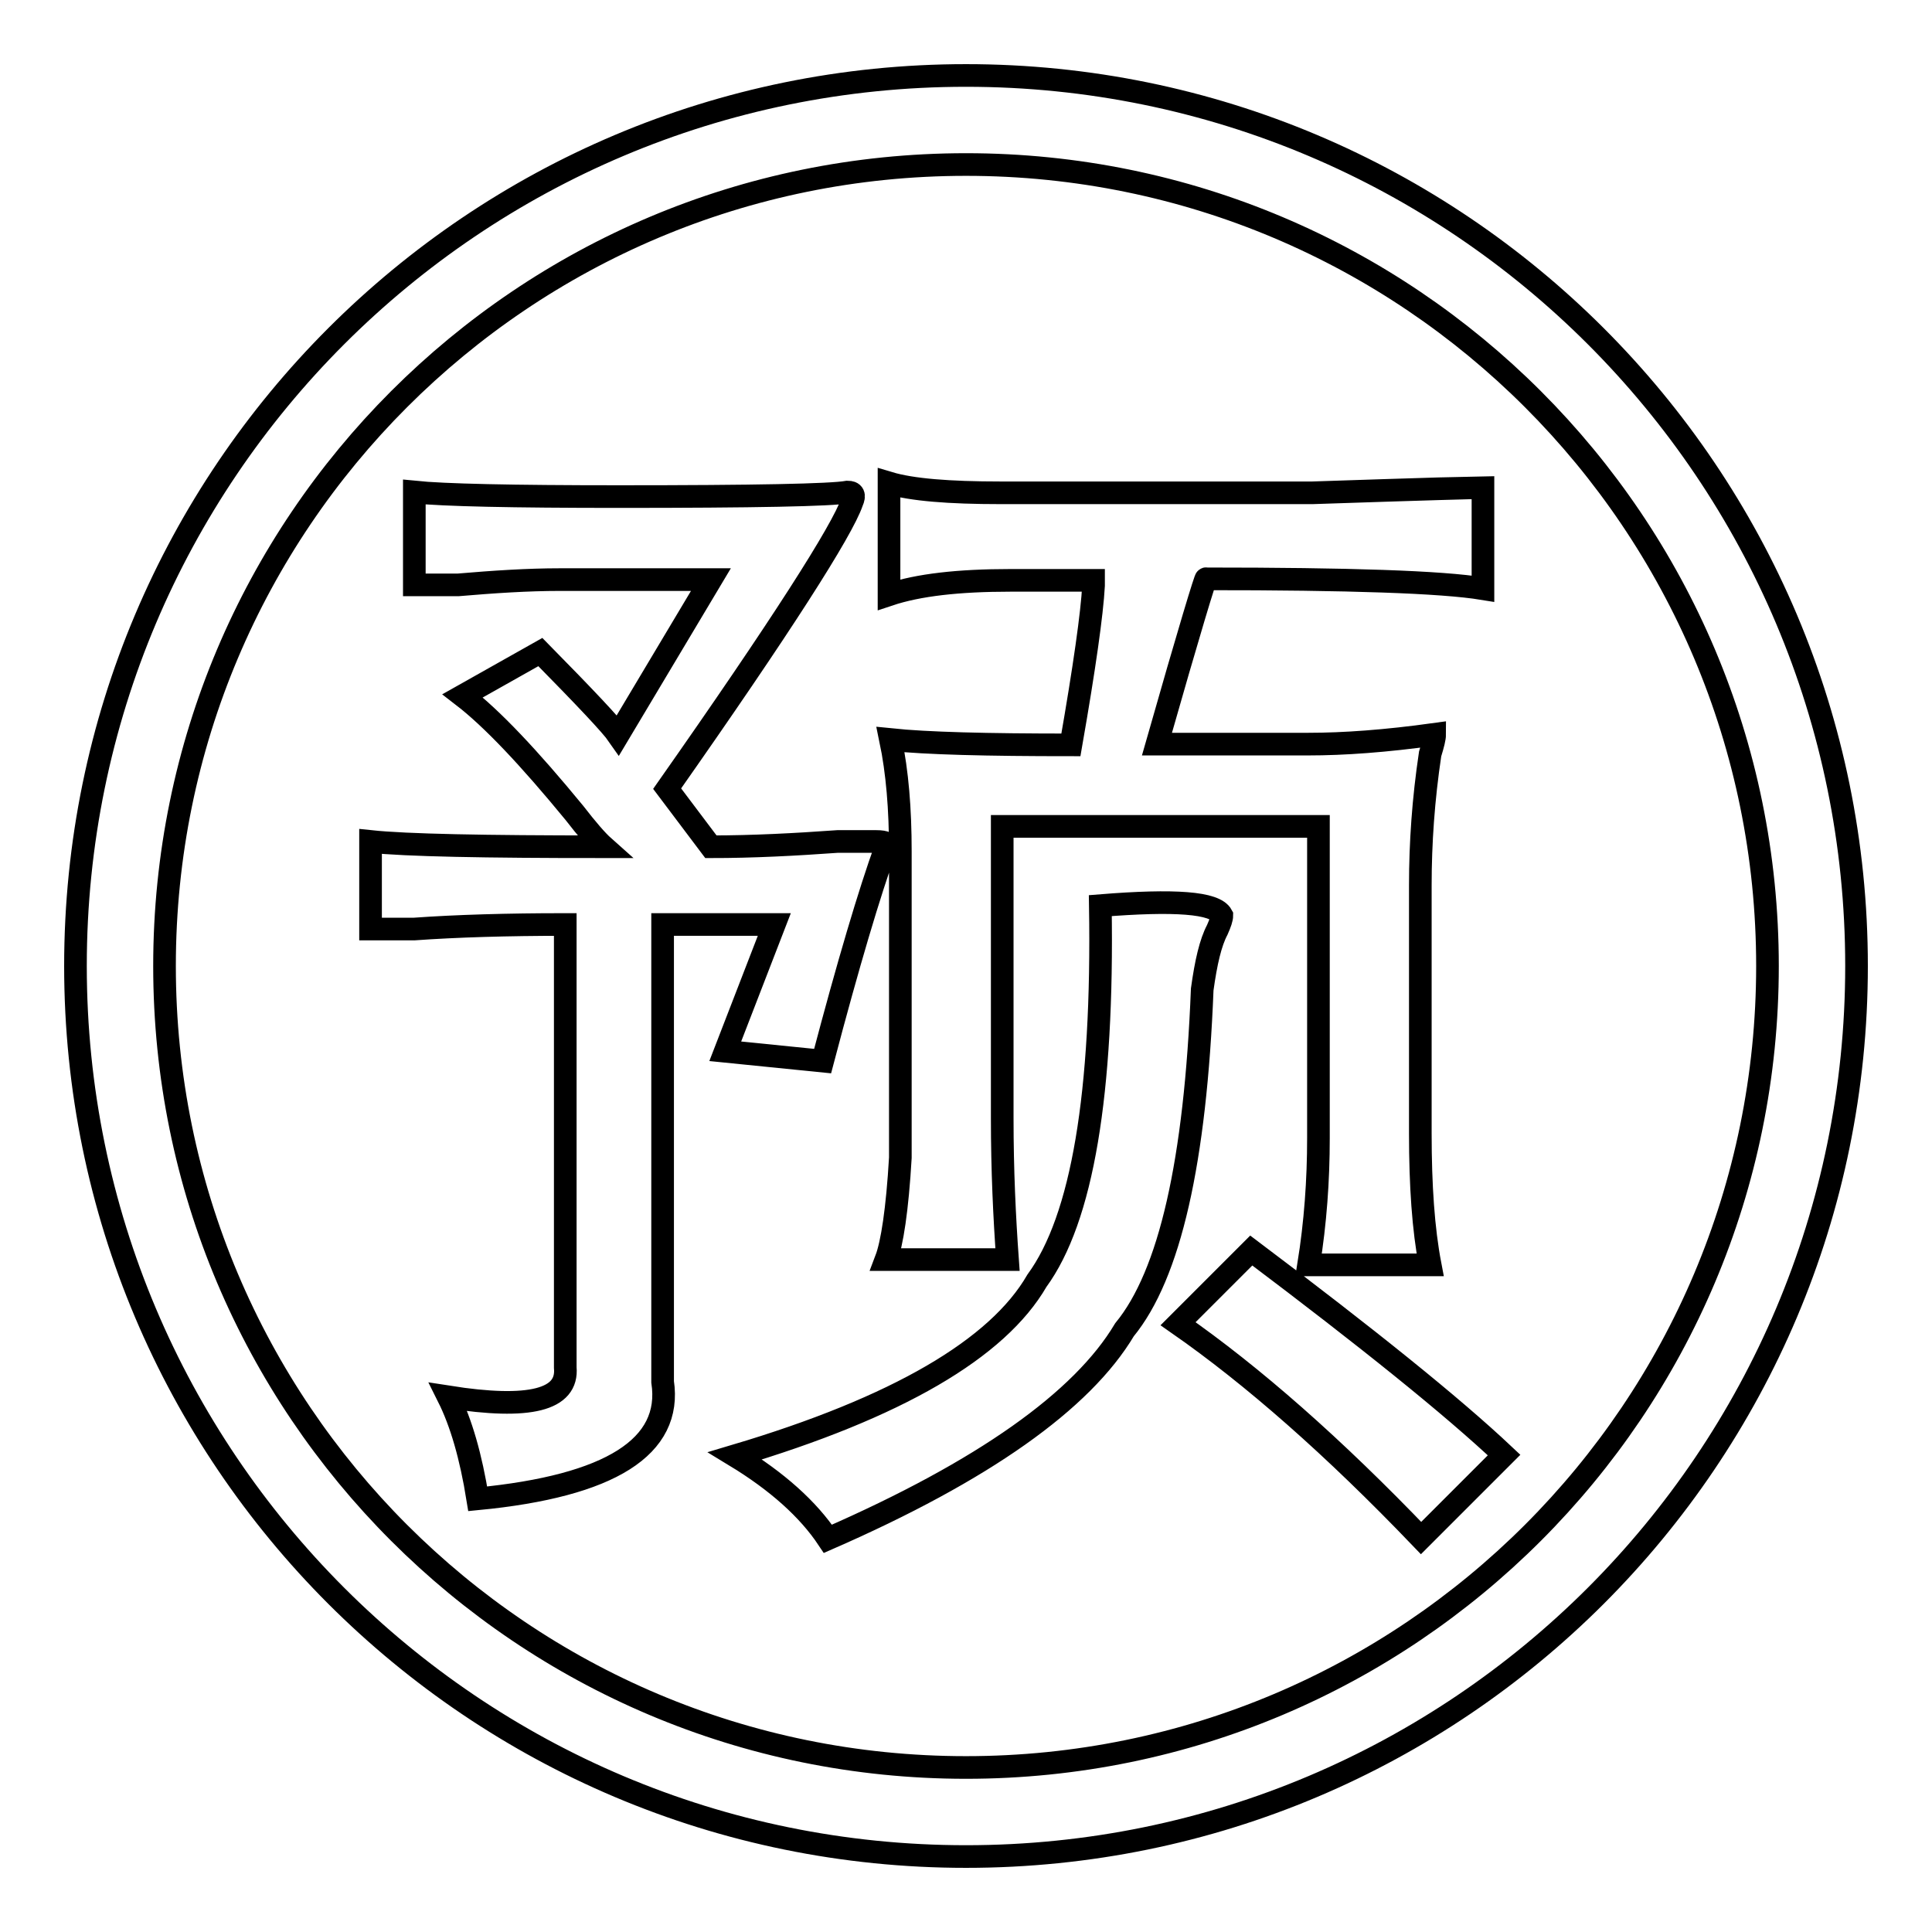 <?xml version="1.0" encoding="utf-8"?>
<!-- Svg Vector Icons : http://www.onlinewebfonts.com/icon -->
<!DOCTYPE svg PUBLIC "-//W3C//DTD SVG 1.1//EN" "http://www.w3.org/Graphics/SVG/1.1/DTD/svg11.dtd">
<svg version="1.1" xmlns="http://www.w3.org/2000/svg" xmlns:xlink="http://www.w3.org/1999/xlink" x="0px" y="0px" viewBox="0 0 256 256" enable-background="new 0 0 256 256" xml:space="preserve">
<g><g><path stroke-width="3" fill-opacity="0" stroke="#000000"  d="M128,10C62.8,10,10,62.8,10,128c0,65.2,52.8,118,118,118c65.2,0,118-52.8,118-118C246,62.8,193.2,10,128,10z M128,234.2c-58.7,0-106.2-47.5-106.2-106.2C21.8,69.3,69.3,21.8,128,21.8c58.7,0,106.2,47.5,106.2,106.2C234.2,186.7,186.7,234.2,128,234.2z M141.9,98.7c-11.2,0-19.1-0.2-23.9-0.7c0.9,4.3,1.3,9.2,1.3,14.8v40.6c-0.4,6.9-1.1,11.4-1.9,13.5h16.1c-0.4-5.6-0.7-11.8-0.7-18.7v-38.7h41.9v41.3c0,5.6-0.4,11.2-1.3,16.8h16.1c-0.9-4.7-1.3-10.5-1.3-17.4v-32.9c0-5.6,0.4-11.4,1.3-17.4c0.4-1.3,0.6-2.1,0.6-2.6c-6.5,0.9-12,1.3-16.8,1.3h-20c4.3-15.1,6.5-22.3,6.5-21.9c18.9,0,31.2,0.4,36.7,1.3V64.6c-0.3,0-7.8,0.2-22.6,0.7h-41.3c-6.9,0-11.8-0.4-14.8-1.3v14.8c3.9-1.3,9.2-1.9,16.1-1.9h11v0.7C144.7,81.3,143.7,88.4,141.9,98.7z M196.8,64.5L196.8,64.5C196.8,64.5,196.8,64.5,196.8,64.5z M156.1,175.4c9.9,6.9,20.6,16.3,32.2,28.4l11-11c-6.9-6.5-18.1-15.5-33.5-27.1L156.1,175.4z M161.3,123.2c0.4-0.9,0.6-1.5,0.6-1.9c-0.9-1.7-6.2-2.1-16.1-1.3c0.4,24.9-2.4,41.5-8.4,49.7c-5.2,9-18.5,16.8-40,23.2c5.6,3.4,9.7,7.1,12.3,11c20.6-9,33.7-18.3,39.3-27.7c6-7.3,9.4-22.3,10.3-45.1C159.8,127.5,160.4,124.9,161.3,123.2z M109,140.6c3.4-12.9,6.2-22.3,8.4-28.4c0.4-0.4,0-0.7-1.3-0.7H111c-5.6,0.4-11.2,0.7-16.8,0.7l-5.8-7.7c15.1-21.5,23.2-34.2,24.5-38c0.4-0.9,0.2-1.3-0.6-1.3c-2.2,0.4-12.3,0.6-30.3,0.6c-14.2,0-23.2-0.2-27.1-0.6v12.3h5.8c4.7-0.4,9.2-0.7,13.5-0.7h20L81.9,97.4c-0.9-1.3-4.3-4.9-10.3-11l-10.3,5.8c3.9,3,8.8,8.2,14.8,15.5c1.7,2.2,3,3.7,3.9,4.5c-15.9,0-26.2-0.2-30.9-0.7v11.6h5.8c5.6-0.4,12.3-0.6,20-0.6v58.7c0.4,4.3-4.7,5.6-15.5,3.9c1.7,3.4,3,7.9,3.9,13.5c17.6-1.7,25.8-6.9,24.5-15.5v-60.6h14.8l-6.5,16.8L109,140.6z"/></g></g>
</svg>